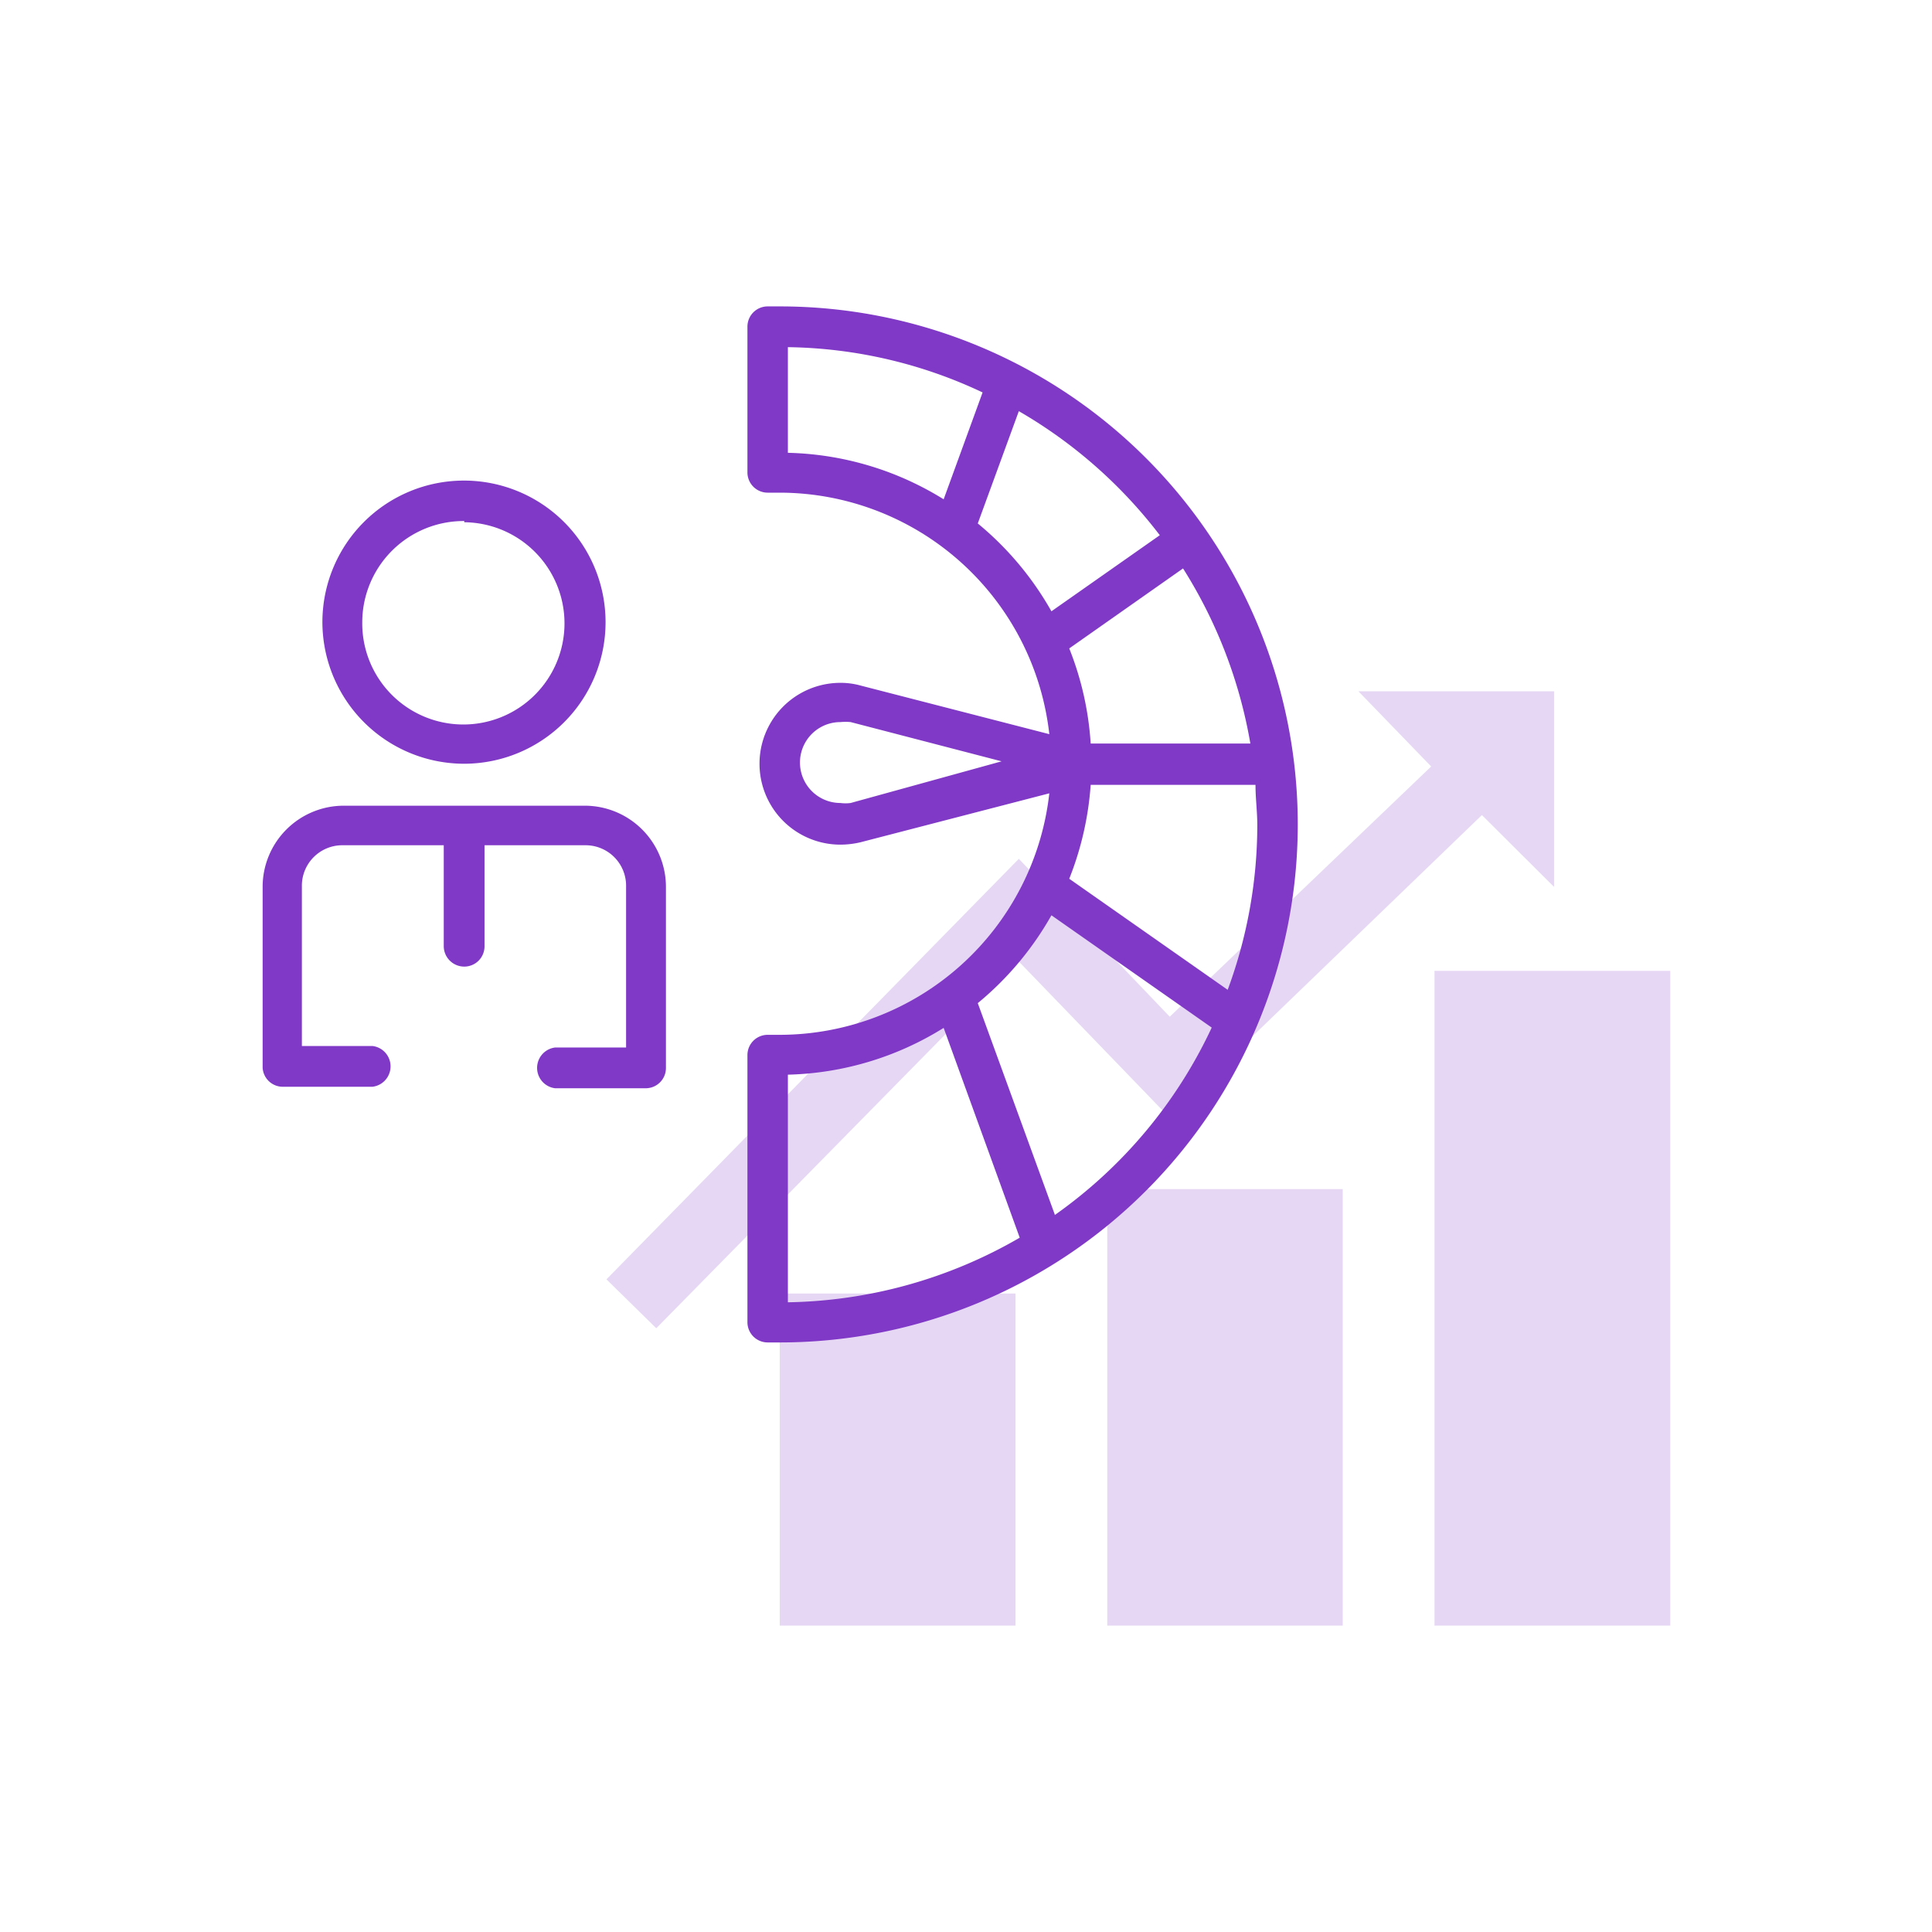 <svg xmlns="http://www.w3.org/2000/svg" viewBox="0 0 64 64"><defs><style>.cls-1{fill:none;}.cls-2{opacity:0.2;}.cls-3{fill:#8038c6;}</style></defs><g id="Layer_2" data-name="Layer 2"><g id="Layer_1-2" data-name="Layer 1"><g id="Track_student_performance" data-name="Track student performance"><rect class="cls-1" width="64" height="64"/><g class="cls-2"><path class="cls-3" d="M38.72,37l-5-5.18L21.74,44l-1.65-1.62L33.75,28.45l5,5.23,8.66-8.29L45,22.9h6.48v6.48L49.09,27ZM25.83,53.85h7.81v-11H25.83Zm10.85,0h7.8V39.39h-7.8ZM47.52,32.16V53.85h7.81V32.16Z"/></g><path class="cls-3" d="M25.83,10.15h-.4a.67.67,0,0,0-.67.67v4.83a.67.67,0,0,0,.67.67h.4a9,9,0,0,1,8.93,8l-6.25-1.61a2.46,2.46,0,0,0-.67-.09,2.68,2.68,0,0,0,0,5.36,2.93,2.93,0,0,0,.67-.08l6.25-1.62a9,9,0,0,1-8.93,8h-.4a.67.67,0,0,0-.67.67V43.8a.67.67,0,0,0,.67.67h.4a17.16,17.16,0,1,0,0-34.32Zm10.3,14.48a10.23,10.23,0,0,0-.71-3.15l3.77-2.65a15.87,15.87,0,0,1,2.23,5.8ZM26.1,11.5A15.55,15.55,0,0,1,32.55,13l-1.29,3.54A10.21,10.21,0,0,0,26.1,15Zm6.29,5.84,1.36-3.72a15.84,15.84,0,0,1,4.67,4.11l-3.59,2.52A10.35,10.35,0,0,0,32.39,17.34ZM28.18,26.6a1.27,1.27,0,0,1-.34,0,1.34,1.34,0,0,1,0-2.68,1.86,1.86,0,0,1,.34,0l5,1.3Zm-2.08,9a10.21,10.21,0,0,0,5.16-1.55L33.78,41a15.79,15.79,0,0,1-7.68,2.14V35.62Zm8.84,4.63-2.55-7a10.35,10.35,0,0,0,2.44-2.91l5.31,3.72A15.73,15.73,0,0,1,34.94,40.25Zm5.73-7.44-5.25-3.68A10.36,10.36,0,0,0,36.13,26h5.46c0,.45.06.89.06,1.34a15.78,15.78,0,0,1-1,5.5Z"/><path class="cls-3" d="M15.38,25.3a4.69,4.69,0,1,0-4.7-4.69A4.7,4.7,0,0,0,15.38,25.3Zm0-8A3.35,3.35,0,1,1,12,20.61,3.36,3.36,0,0,1,15.38,17.26Z"/><path class="cls-3" d="M9.34,36h3a.68.68,0,0,0,0-1.35H10V29.32A1.34,1.34,0,0,1,11.35,28H14.7v3.35a.68.68,0,0,0,.68.67.67.67,0,0,0,.67-.67V28H19.4a1.34,1.34,0,0,1,1.34,1.34v5.36H18.39a.68.68,0,0,0,0,1.35h3a.67.67,0,0,0,.67-.68v-6a2.69,2.69,0,0,0-2.68-2.68h-8a2.69,2.69,0,0,0-2.68,2.68v6A.67.67,0,0,0,9.34,36Z"/></g></g></g></svg>